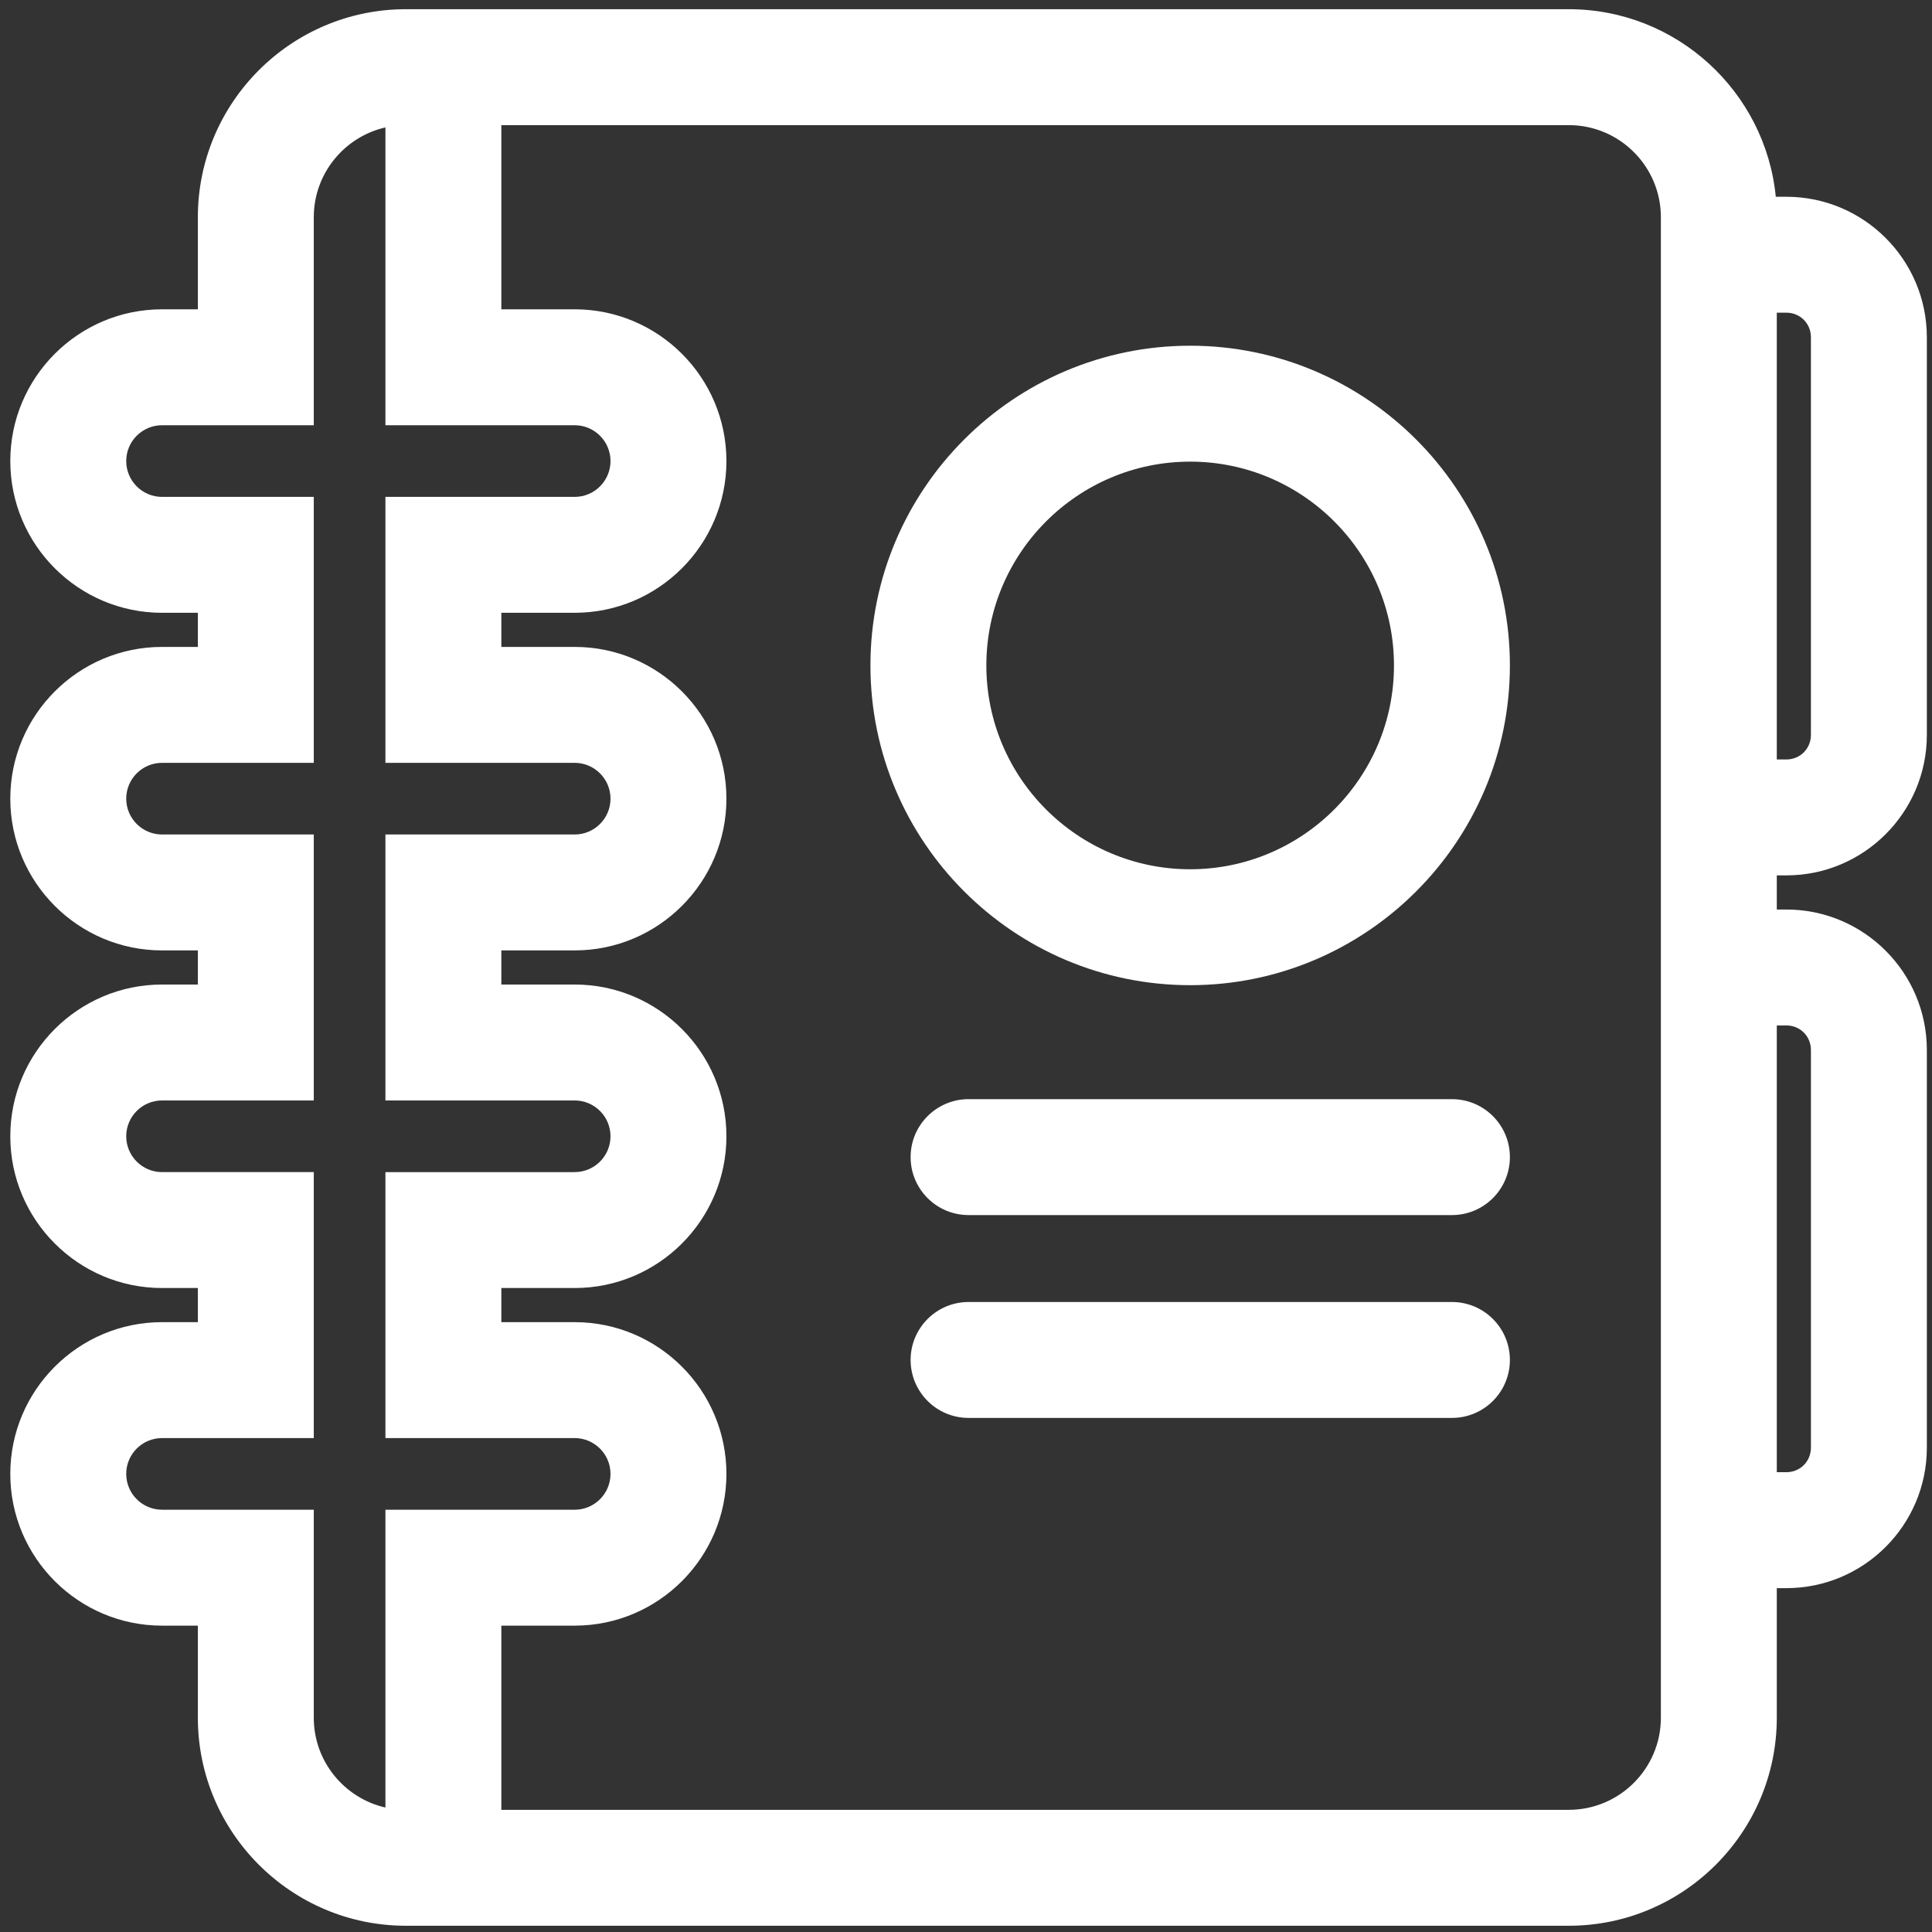 <?xml version="1.0" encoding="utf-8" standalone="no"?><svg xmlns="http://www.w3.org/2000/svg" xmlns:xlink="http://www.w3.org/1999/xlink" enable-background="new 0 0 500 500" fill="#000000" height="500px" id="Layer_1" version="1.1" viewBox="0 0 500 500" width="500px" x="0px" xml:space="preserve" y="0px">
<rect x="0" y="0" width="500" height="500" fill="#333333" stroke="none"/>
<g>
	<g>
		<path d="M157.998,381.444c0-5.111-4.158-9.271-9.27-9.271h-48.98V303.34h48.98c5.11,0,9.27-4.158,9.27-9.271    c0-5.111-4.158-9.271-9.27-9.271h-48.98v-68.832h48.98c5.11,0,9.27-4.159,9.27-9.271c0-5.112-4.158-9.271-9.27-9.271h-48.98    v-68.832h48.98c5.11,0,9.27-4.159,9.27-9.271c0-5.112-4.158-9.271-9.27-9.271h-48.98V32.974    c-10.604,2.414-18.541,11.918-18.541,23.242v53.832H41.936c-5.11,0-9.27,4.159-9.27,9.271c0,5.112,4.158,9.271,9.27,9.271h39.271    v68.832H41.936c-5.11,0-9.27,4.159-9.27,9.271c0,5.111,4.158,9.271,9.27,9.271h39.271v68.832H41.936    c-5.11,0-9.27,4.159-9.27,9.271s4.158,9.271,9.27,9.271h39.271v68.834H41.936c-5.11,0-9.27,4.159-9.27,9.271    c0,5.111,4.158,9.271,9.27,9.271h39.271v53.834c0,11.323,7.938,20.827,18.541,23.24v-77.074h48.98    C153.84,390.715,157.998,386.556,157.998,381.444z" fill="none"/>
	</g>
	<g>
		<path d="M459.833,196.548h2.481c3.562,0,6.352-2.793,6.352-6.359V87.284c0-3.567-2.79-6.361-6.352-6.361h-2.481    V196.548z" fill="none"/>
	</g>
	<g>
		<path d="M308.014,119.471c-29.085,0-52.747,23.662-52.747,52.747c0,29.084,23.662,52.746,52.747,52.746    c29.084,0,52.746-23.662,52.746-52.746C360.76,143.133,337.098,119.471,308.014,119.471z" fill="none"/>
	</g>
	<g>
		<path d="M462.314,381.007c3.562,0,6.352-2.794,6.352-6.36V271.741c0-3.566-2.79-6.359-6.352-6.359h-2.481v115.625    H462.314z" fill="none"/>
	</g>
	<g>
		<path d="M429.833,265.382v-68.834V80.923v-15v-9.707c0-13.142-10.69-23.834-23.834-23.834H129.748v47.666h18.98    c21.652,0,39.27,17.617,39.27,39.271c0,21.654-17.616,39.271-39.27,39.271h-18.98v8.832h18.98c21.652,0,39.27,17.617,39.27,39.271    c0,21.653-17.616,39.271-39.27,39.271h-18.98v8.832h18.98c21.652,0,39.27,17.617,39.27,39.271s-17.616,39.271-39.27,39.271h-18.98    v8.834h18.98c21.652,0,39.27,17.617,39.27,39.271c0,21.653-17.616,39.271-39.27,39.271h-18.98v47.667h276.251    c13.144,0,23.834-10.691,23.834-23.833v-48.542v-15V265.382z M375.76,366.957H250.666c-8.284,0-15-6.716-15-15s6.716-15,15-15    H375.76c8.284,0,15,6.716,15,15S384.044,366.957,375.76,366.957z M375.76,314.46H250.666c-8.284,0-15-6.716-15-15s6.716-15,15-15    H375.76c8.284,0,15,6.716,15,15S384.044,314.46,375.76,314.46z M308.014,254.964c-45.627,0-82.747-37.12-82.747-82.746    c0-45.627,37.12-82.747,82.747-82.747c45.626,0,82.746,37.12,82.746,82.747C390.76,217.844,353.64,254.964,308.014,254.964z" fill="none"/>
	</g>
	<g>
		<g id="change1_1"><path d="M462.314,226.548c20.043,0,36.352-16.311,36.352-36.359V87.284c0-20.05-16.309-36.361-36.352-36.361    h-2.739c-2.669-27.208-25.679-48.541-53.576-48.541H105.041c-29.686,0-53.834,24.15-53.834,53.834v23.832h-9.271    c-21.652,0-39.27,17.617-39.27,39.271c0,21.654,17.616,39.271,39.27,39.271h9.271v8.832h-9.271    c-21.652,0-39.27,17.617-39.27,39.271c0,21.653,17.616,39.271,39.27,39.271h9.271v8.832h-9.271    c-21.652,0-39.27,17.617-39.27,39.271s17.616,39.271,39.27,39.271h9.271v8.834h-9.271c-21.652,0-39.27,17.617-39.27,39.271    c0,21.653,17.616,39.271,39.27,39.271h9.271v23.834c0,29.685,24.148,53.833,53.834,53.833h300.958    c29.685,0,53.834-24.148,53.834-53.833v-33.542h2.481c20.043,0,36.352-16.312,36.352-36.359V271.741    c0-20.05-16.309-36.359-36.352-36.359h-2.481v-8.834H462.314z M468.666,87.284v102.904c0,3.566-2.79,6.359-6.352,6.359h-2.481    V80.923h2.481C465.876,80.923,468.666,83.717,468.666,87.284z M99.748,390.715v77.074c-10.604-2.413-18.541-11.917-18.541-23.24    v-53.834H41.936c-5.11,0-9.27-4.159-9.27-9.271c0-5.112,4.158-9.271,9.27-9.271h39.271V303.34H41.936    c-5.11,0-9.27-4.158-9.27-9.271c0-5.111,4.158-9.271,9.27-9.271h39.271v-68.832H41.936c-5.11,0-9.27-4.159-9.27-9.271    c0-5.112,4.158-9.271,9.27-9.271h39.271v-68.832H41.936c-5.11,0-9.27-4.159-9.27-9.271c0-5.112,4.158-9.271,9.27-9.271h39.271    V56.218c0-11.324,7.938-20.828,18.541-23.242v77.074h48.98c5.11,0,9.27,4.159,9.27,9.271c0,5.112-4.158,9.271-9.27,9.271h-48.98    v68.832h48.98c5.11,0,9.27,4.159,9.27,9.271c0,5.111-4.158,9.271-9.27,9.271h-48.98v68.832h48.98c5.11,0,9.27,4.159,9.27,9.271    s-4.158,9.271-9.27,9.271h-48.98v68.834h48.98c5.11,0,9.27,4.159,9.27,9.271c0,5.111-4.158,9.271-9.27,9.271L99.748,390.715    L99.748,390.715z M429.833,444.549c0,13.143-10.69,23.833-23.834,23.833H129.748v-47.667h18.98    c21.652,0,39.27-17.617,39.27-39.271c0-21.654-17.616-39.271-39.27-39.271h-18.98v-8.834h18.98    c21.652,0,39.27-17.616,39.27-39.271s-17.616-39.271-39.27-39.271h-18.98v-8.832h18.98c21.652,0,39.27-17.617,39.27-39.271    c0-21.654-17.616-39.271-39.27-39.271h-18.98v-8.832h18.98c21.652,0,39.27-17.617,39.27-39.271    c0-21.654-17.616-39.271-39.27-39.271h-18.98V32.382h276.251c13.144,0,23.834,10.692,23.834,23.834v9.707v15v115.625v68.834    v115.625v15V444.549z M462.314,265.382c3.562,0,6.352,2.793,6.352,6.359v102.905c0,3.565-2.79,6.359-6.352,6.359h-2.481V265.382    H462.314z" fill="#ffffff"/></g>
	</g>
	<g>
		<g id="change1_2"><path d="M308.014,89.471c-45.627,0-82.747,37.12-82.747,82.747c0,45.626,37.12,82.746,82.747,82.746    c45.626,0,82.746-37.12,82.746-82.746C390.76,126.591,353.64,89.471,308.014,89.471z M308.014,224.964    c-29.085,0-52.747-23.662-52.747-52.746c0-29.085,23.662-52.747,52.747-52.747c29.084,0,52.746,23.662,52.746,52.747    C360.76,201.302,337.098,224.964,308.014,224.964z" fill="#ffffff"/></g>
	</g>
	<g>
		<g id="change1_3"><path d="M375.76,284.46H250.666c-8.284,0-15,6.716-15,15s6.716,15,15,15H375.76c8.284,0,15-6.716,15-15    S384.044,284.46,375.76,284.46z" fill="#ffffff"/></g>
	</g>
	<g>
		<g id="change1_4"><path d="M375.76,336.957H250.666c-8.284,0-15,6.716-15,15s6.716,15,15,15H375.76c8.284,0,15-6.716,15-15    S384.044,336.957,375.76,336.957z" fill="#ffffff"/></g>
	</g>
</g>
</svg>